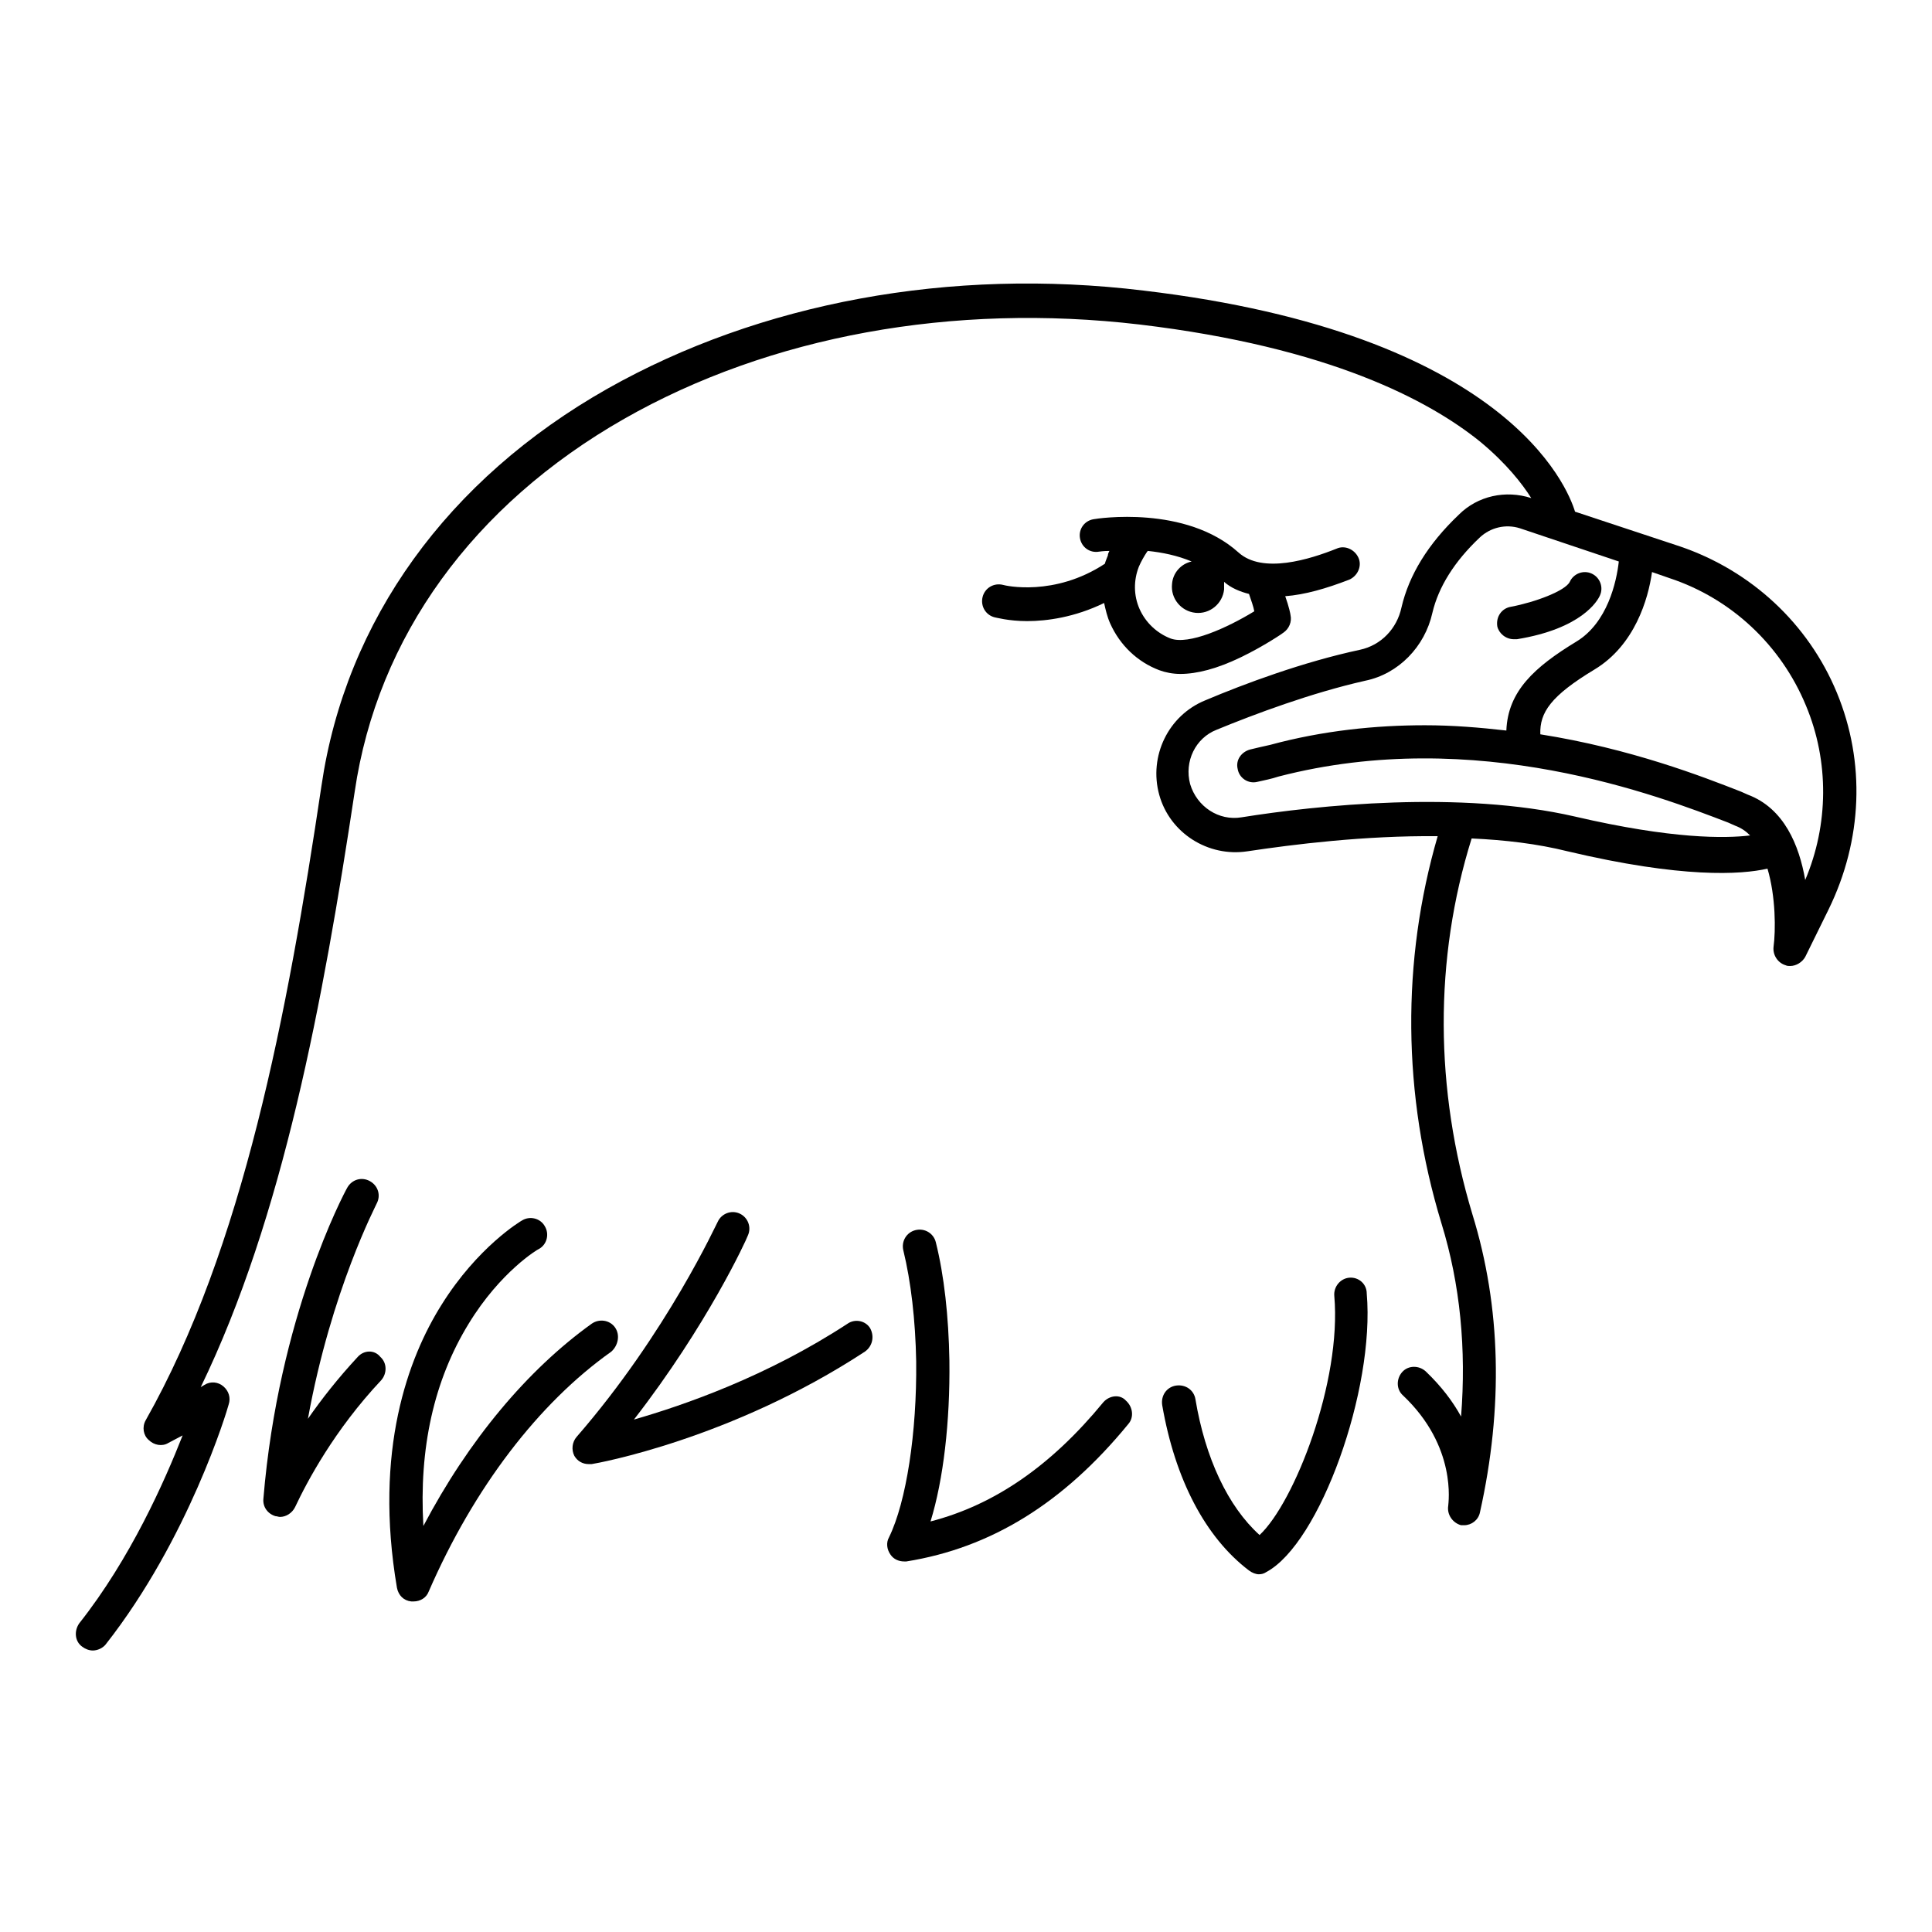 <?xml version="1.0" encoding="utf-8"?>
<!-- Svg Vector Icons : http://www.onlinewebfonts.com/icon -->
<!DOCTYPE svg PUBLIC "-//W3C//DTD SVG 1.1//EN" "http://www.w3.org/Graphics/SVG/1.1/DTD/svg11.dtd">
<svg version="1.1" xmlns="http://www.w3.org/2000/svg" xmlns:xlink="http://www.w3.org/1999/xlink" x="0px" y="0px" viewBox="0 0 256 256" enable-background="new 0 0 256 256" xml:space="preserve">
<g><g><g><path fill="#000000" d="M47.4,179.8c-2.6,2.8-4.8,5.6-6.6,8.2c3.1-17.1,9.1-28.4,9.1-28.5c0.6-1.1,0.2-2.4-0.9-3c-1.1-0.6-2.4-0.2-3,0.9c-0.4,0.7-9.1,17-11.1,41.2c-0.1,1.1,0.6,2,1.6,2.3c0.2,0,0.4,0.1,0.6,0.1c0.8,0,1.6-0.5,2-1.3c1.6-3.4,5.2-10.2,11.4-16.8c0.8-0.9,0.8-2.3-0.1-3.1C49.6,178.8,48.2,178.9,47.4,179.8z"/><path fill="#000000" d="M243.4,91.8c-3.8-9.2-11.4-16.2-20.8-19.4l-13.9-4.6c-1-3.3-9.1-23.6-57.2-29.3c-25.6-3.1-50.8,1.6-71,13c-21.2,12-34.7,30.7-37.9,52.6c-4.5,30.2-10.4,61.3-23.3,84.1c-0.5,0.9-0.3,2,0.4,2.6c0.7,0.7,1.8,0.9,2.6,0.4l1.9-1c-2.4,6.1-6.9,16.3-13.7,24.9c-0.7,1-0.6,2.4,0.4,3.1c0.4,0.3,0.9,0.5,1.4,0.5c0.6,0,1.3-0.3,1.7-0.8c11-14,16.1-31,16.3-31.8c0.3-0.9,0-1.8-0.7-2.4c-0.7-0.6-1.7-0.7-2.5-0.2l-0.5,0.3c10.9-22.5,16.2-51.1,20.4-78.9c3-20.5,15.7-38,35.7-49.4c19.3-11,43.6-15.4,68.3-12.5c25.2,3,38.4,10.1,45.1,15.5c3.5,2.9,5.6,5.6,6.8,7.5c-3.4-1.1-7.1-0.3-9.6,2.2c-4.1,3.9-6.6,8-7.6,12.3c-0.6,2.8-2.7,5-5.5,5.6c-7.5,1.6-15.3,4.5-20.5,6.7c-4.9,2-7.5,7.4-6.1,12.5c1.4,5.1,6.5,8.3,11.7,7.5c6-0.9,15.5-2.1,25.2-2c-4.8,16.5-4.7,34.2,0.5,51.3c2.5,8.1,3.3,16.7,2.6,25.6c-1.1-2-2.6-4-4.7-6c-0.9-0.8-2.3-0.8-3.1,0.1c-0.8,0.9-0.8,2.3,0.1,3.1c7.2,6.8,6,14.3,6,14.6c-0.2,1.2,0.6,2.3,1.7,2.6c0.1,0,0.3,0,0.4,0c1,0,1.9-0.7,2.1-1.7c3.1-13.9,2.8-27.2-1-39.5c-5-16.6-5.1-33.8-0.1-49.8c4.4,0.2,8.7,0.7,12.7,1.7c15.2,3.6,23,3.1,26.5,2.3c1.1,3.7,1.1,8.2,0.8,10.4c-0.1,1.1,0.6,2.1,1.6,2.4c0.2,0.1,0.4,0.1,0.6,0.1c0.8,0,1.6-0.5,2-1.2l3.1-6.3C246.8,111.3,247.2,101,243.4,91.8z M208.7,108.2c-15.2-3.5-34.2-1.5-44.2,0.1c-3,0.5-5.9-1.4-6.8-4.4c-0.8-3,0.7-6.1,3.5-7.2c5.1-2.1,12.6-4.9,19.7-6.5c4.4-0.9,7.9-4.5,8.9-9c0.8-3.4,2.9-6.8,6.3-10c1.4-1.3,3.4-1.8,5.3-1.2l13.1,4.4c-0.3,2.7-1.5,8.1-5.6,10.6c-5.6,3.4-9.1,6.6-9.3,11.8c-3.5-0.4-7.1-0.7-10.8-0.7c-6.5,0-13.5,0.7-20.5,2.6c-0.9,0.2-1.8,0.4-2.6,0.6c-1.2,0.3-2,1.4-1.7,2.6c0.2,1.2,1.4,2,2.6,1.7c0.9-0.2,1.9-0.4,2.8-0.7c26.2-6.8,50.5,2.6,59.6,6.1l0.9,0.4c0.8,0.3,1.4,0.7,2,1.3C228.6,111.1,221.6,111.2,208.7,108.2z M239.2,116.6c-0.8-4.6-2.8-9.5-7.6-11.3l-0.9-0.4c-5.1-2-14.6-5.7-26.6-7.6c-0.1-2.9,1.4-5.1,7.2-8.6c5.3-3.2,7.1-9.3,7.6-12.9l2.3,0.8c8.2,2.7,14.8,8.9,18.1,16.9C242.4,100.9,242.3,109.3,239.2,116.6z"/><path fill="#000000" d="M200.6,84.7c0.1,0,0.2,0,0.4,0c8.6-1.4,10.7-5.1,11-5.8c0.5-1.1,0-2.4-1.1-2.9c-1.1-0.5-2.4,0-2.9,1.1c-0.6,1.2-4.6,2.7-7.8,3.3c-1.2,0.2-2,1.3-1.8,2.6C198.6,83.9,199.5,84.7,200.6,84.7z"/><path fill="#000000" d="M146.4,74.7c-6.7,4.4-13.2,2.9-13.5,2.8c-1.2-0.3-2.4,0.4-2.7,1.6c-0.3,1.2,0.4,2.4,1.6,2.7c0.1,0,1.8,0.5,4.3,0.5c2.6,0,6.3-0.5,10.2-2.4c0.2,0.9,0.4,1.8,0.8,2.7c1.3,2.9,3.6,5.1,6.5,6.2c0.8,0.3,1.8,0.5,2.8,0.5c2.2,0,4.9-0.7,8-2.2c3.1-1.5,5.6-3.2,5.7-3.3c0.7-0.5,1.1-1.4,0.9-2.3c0-0.1-0.2-1.1-0.7-2.5c2.6-0.2,5.4-1,8.5-2.2c1.1-0.5,1.7-1.8,1.2-2.9c-0.5-1.1-1.8-1.7-2.9-1.2c-3.5,1.4-9.8,3.4-13,0.5c-7-6.3-18.7-4.5-19.2-4.4c-1.2,0.2-2,1.3-1.8,2.5c0.2,1.2,1.3,2,2.5,1.8c0,0,0.6-0.1,1.4-0.1c-0.1,0.2-0.2,0.4-0.2,0.6C146.7,73.9,146.5,74.3,146.4,74.7z M165.5,78.7c0.3,0.9,0.6,1.7,0.7,2.3c-3.6,2.2-8.7,4.5-11.1,3.6c-1.8-0.7-3.3-2.1-4.1-3.9c-0.8-1.8-0.8-3.8-0.1-5.6c0.3-0.7,0.7-1.4,1.1-2c0,0,0.1-0.1,0.1-0.1c1.9,0.2,3.9,0.6,5.8,1.4c-1.4,0.3-2.5,1.5-2.6,3c-0.2,1.9,1.2,3.6,3.1,3.8c1.9,0.2,3.6-1.2,3.8-3.1c0-0.3,0-0.7,0-1C163.1,77.9,164.3,78.4,165.5,78.7z"/><path fill="#000000" d="M81.5,175.9c-0.7-1-2.1-1.2-3.1-0.5c-8.5,6.1-16.3,15.4-22.3,26.8c-0.6-10.3,1.4-19.3,6-26.8c4.2-6.9,9.2-9.9,9.3-9.9c1.1-0.6,1.4-2,0.8-3c-0.6-1.1-2-1.4-3-0.8c-0.2,0.1-5.9,3.5-10.7,11.2c-4.4,7-9,19.3-5.9,37.5c0.2,1,0.9,1.7,1.9,1.8c0.1,0,0.2,0,0.3,0c0.9,0,1.7-0.5,2-1.3c6-13.8,14.6-25,24.2-31.8C81.9,178.3,82.2,176.9,81.5,175.9z"/><path fill="#000000" d="M112.3,175.4c-10.7,7-21.7,10.8-28.3,12.7c9.7-12.5,14.9-23.8,15.1-24.4c0.5-1.1,0-2.4-1.1-2.9c-1.1-0.5-2.4,0-2.9,1.1c-0.1,0.1-6.7,14.7-18.7,28.5c-0.6,0.7-0.7,1.7-0.3,2.5c0.4,0.7,1.1,1.1,1.9,1.1c0.1,0,0.3,0,0.4,0c0.7-0.1,18.5-3.3,36.2-14.9c1-0.7,1.3-2,0.7-3.1C114.7,175,113.3,174.7,112.3,175.4z"/><path fill="#000000" d="M178.8,169.3c-1.2,0.1-2.1,1.2-2,2.4c1,11.4-5.3,27.4-9.9,31.7c-4.2-3.8-7.2-10.2-8.5-18c-0.2-1.2-1.3-2-2.6-1.8c-1.2,0.2-2,1.3-1.8,2.6c1.7,9.8,5.7,17.5,11.5,21.9c0.4,0.3,0.9,0.5,1.3,0.5c0.4,0,0.7-0.1,1-0.3c7.1-3.8,14.4-24.2,13.3-36.9C181.1,170.1,180,169.2,178.8,169.3z"/><path fill="#000000" d="M146.2,185.8c-6.9,8.4-14.4,13.6-22.9,15.8c1.7-5.5,2.6-13.2,2.5-21.3c-0.1-5.9-0.7-11.3-1.8-15.7c-0.3-1.2-1.5-1.9-2.7-1.6c-1.2,0.3-1.9,1.5-1.6,2.7c1,4.1,1.6,9.2,1.7,14.7c0.1,9.4-1.3,18.6-3.6,23.3c-0.4,0.7-0.3,1.6,0.2,2.3c0.4,0.6,1.1,0.9,1.8,0.9c0.1,0,0.2,0,0.3,0c11.2-1.8,20.8-7.7,29.4-18.2c0.8-0.9,0.6-2.3-0.3-3.1C148.4,184.7,147,184.9,146.2,185.8z"/></g><g></g><g></g><g></g><g></g><g></g><g></g><g></g><g></g><g></g><g></g><g></g><g></g><g></g><g></g><g></g></g></g>
</svg>